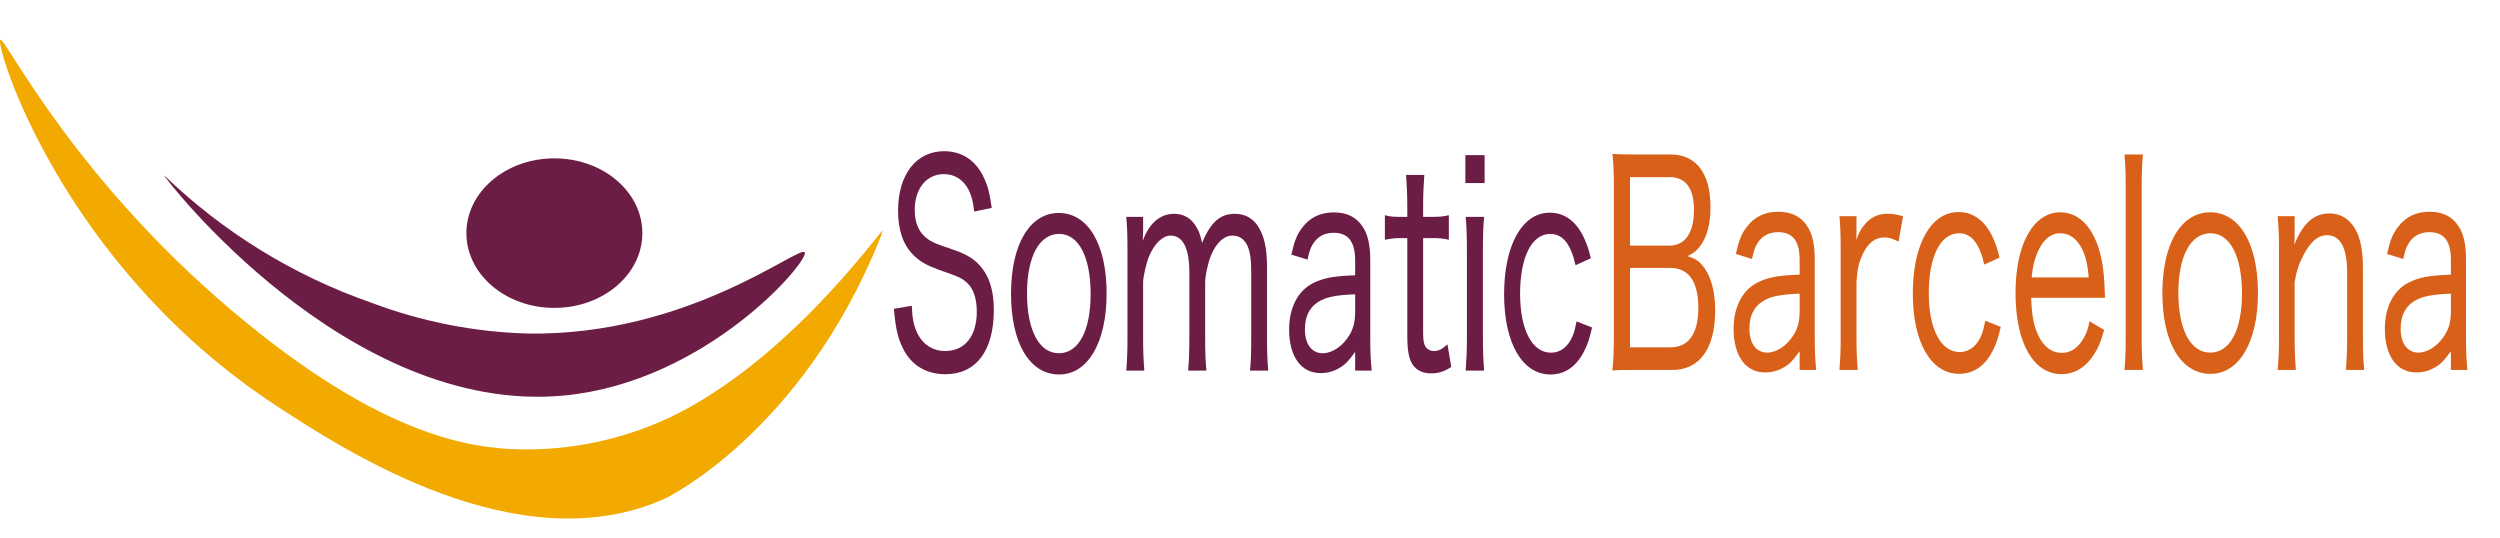 <?xml version="1.0" encoding="UTF-8" standalone="no"?> <svg xmlns="http://www.w3.org/2000/svg" xmlns:xlink="http://www.w3.org/1999/xlink" xmlns:serif="http://www.serif.com/" width="100%" height="100%" viewBox="0 0 279 60" version="1.1" xml:space="preserve" style="fill-rule:evenodd;clip-rule:evenodd;stroke-linejoin:round;stroke-miterlimit:2;"> <path d="M18.296,19.544C18.218,19.674 38.741,46.452 62.988,44.138C78.875,42.604 90.256,29.189 89.814,28.175C89.371,27.187 76.922,37.509 58.899,37.223C52.913,37.057 46.997,35.889 41.397,33.765C32.759,30.752 24.877,25.9 18.296,19.544Z" style="fill:rgb(108,29,69);fill-rule:nonzero;"></path> <path d="M0.039,4.439C-0.612,4.855 6.733,29.527 30.876,45.308C38.481,50.274 57.936,62.987 74.239,55.629C74.239,55.629 89.423,48.402 98.2,26.641C98.323,26.345 98.428,26.041 98.512,25.731C98.382,25.523 88.095,40.238 74.708,46.608C69.416,49.083 63.62,50.293 57.779,50.143C52.623,50.013 43.038,48.688 27.646,36.131C8.477,20.558 0.586,4.101 0.039,4.439Z" style="fill:rgb(242,169,0);fill-rule:nonzero;"></path> <ellipse cx="61.868" cy="26.017" rx="9.819" ry="8.345" style="fill:rgb(108,29,69);"></ellipse> <g transform="matrix(1.158,0,0,1.862,-16.914,13.114)"> <path d="M100.752,11.466C100.92,12.639 101.121,13.191 101.606,13.811C102.394,14.833 103.834,15.386 105.727,15.386C108.675,15.386 110.383,13.979 110.383,11.55C110.383,10.444 110.015,9.624 109.211,9.004C108.641,8.535 107.804,8.2 106.514,7.932C104.621,7.53 104.554,7.496 104.119,7.329C103.214,6.96 102.762,6.374 102.762,5.537C102.762,4.264 103.901,3.393 105.559,3.393C106.598,3.393 107.419,3.711 107.938,4.314C108.239,4.682 108.373,5.001 108.491,5.637L110.182,5.419C109.998,4.565 109.814,4.113 109.429,3.61C108.658,2.572 107.318,2.019 105.593,2.019C102.896,2.019 101.154,3.426 101.154,5.587C101.154,6.759 101.657,7.647 102.645,8.25C103.231,8.619 103.901,8.853 104.99,9.104C107.117,9.573 107.268,9.607 107.804,9.908C108.407,10.243 108.742,10.846 108.742,11.634C108.742,13.108 107.586,13.995 105.693,13.995C104.487,13.995 103.516,13.593 102.98,12.89C102.662,12.438 102.528,12.069 102.477,11.282L100.752,11.466Z" style="fill:rgb(108,29,69);fill-rule:nonzero;"></path> <path d="M116.681,15.402C119.445,15.402 121.254,13.493 121.254,10.545C121.254,7.597 119.462,5.721 116.648,5.721C113.834,5.721 112.042,7.614 112.042,10.562C112.042,13.526 113.834,15.402 116.681,15.402ZM116.681,6.977C118.557,6.977 119.713,8.351 119.713,10.578C119.713,12.789 118.557,14.129 116.648,14.129C114.755,14.129 113.583,12.756 113.583,10.545C113.583,8.334 114.772,6.977 116.681,6.977Z" style="fill:rgb(108,29,69);fill-rule:nonzero;"></path> <path d="M124.889,15.168C124.805,14.481 124.772,14.012 124.772,13.191L124.772,9.892C124.772,9.557 125.073,8.719 125.358,8.3C125.877,7.547 126.664,7.078 127.418,7.078C128.607,7.078 129.227,7.831 129.227,9.289L129.227,13.191C129.227,14.062 129.194,14.565 129.11,15.168L130.869,15.168C130.785,14.565 130.751,14.079 130.751,13.208L130.751,9.892C130.751,9.473 131.036,8.669 131.338,8.233C131.84,7.496 132.577,7.078 133.364,7.078C133.833,7.078 134.219,7.178 134.503,7.379C135.006,7.731 135.19,8.267 135.19,9.289L135.19,13.191C135.19,14.113 135.173,14.498 135.073,15.168L136.832,15.168C136.748,14.565 136.714,14.079 136.714,13.208L136.714,9.054C136.714,8.016 136.53,7.329 136.078,6.776C135.559,6.106 134.721,5.771 133.616,5.771C132.192,5.771 131.287,6.274 130.45,7.513C130.282,7.044 130.182,6.843 129.931,6.592C129.428,6.039 128.708,5.771 127.753,5.771C126.413,5.771 125.341,6.341 124.738,7.396C124.738,7.295 124.738,7.295 124.755,7.145C124.755,7.094 124.772,6.843 124.772,6.793L124.772,5.955L123.147,5.955C123.231,6.558 123.264,7.011 123.264,7.932L123.264,13.191C123.264,14.029 123.231,14.531 123.147,15.168L124.889,15.168Z" style="fill:rgb(108,29,69);fill-rule:nonzero;"></path> <path d="M145.207,15.168L146.798,15.168C146.697,14.464 146.664,14.062 146.664,13.242L146.664,8.585C146.664,7.664 146.446,7.027 145.944,6.558C145.341,5.972 144.419,5.687 143.146,5.687C141.857,5.687 140.835,5.989 140.098,6.609C139.612,6.994 139.361,7.379 139.059,8.217L140.617,8.518C140.768,8.066 140.885,7.848 141.103,7.614C141.555,7.145 142.225,6.91 143.13,6.91C144.553,6.91 145.207,7.446 145.207,8.585L145.207,9.456C143.029,9.506 142.108,9.624 141.103,9.942C139.662,10.411 138.842,11.416 138.842,12.706C138.842,14.33 139.997,15.319 141.873,15.319C142.527,15.319 143.146,15.218 143.716,15C144.269,14.799 144.57,14.598 145.207,14.046L145.207,15.168ZM145.207,11.6C145.207,12.22 145.056,12.622 144.654,13.041C144.001,13.711 142.996,14.129 142.074,14.129C141.019,14.129 140.366,13.577 140.366,12.706C140.366,11.935 140.785,11.399 141.622,11.064C142.359,10.763 143.297,10.645 145.207,10.595L145.207,11.6Z" style="fill:rgb(108,29,69);fill-rule:nonzero;"></path> <path d="M150.114,3.443C150.181,4.012 150.232,4.682 150.232,5.352L150.232,5.955L149.578,5.955C148.875,5.955 148.54,5.939 148.071,5.855L148.071,7.329C148.607,7.262 148.975,7.228 149.562,7.228L150.232,7.228L150.232,13.108C150.232,13.962 150.382,14.464 150.751,14.816C151.119,15.151 151.722,15.335 152.526,15.335C153.23,15.335 153.766,15.235 154.469,14.95L154.101,13.593C153.582,13.895 153.247,13.995 152.794,13.995C152.443,13.995 152.158,13.895 151.99,13.744C151.823,13.577 151.756,13.342 151.756,12.856L151.756,7.228L152.543,7.228C153.314,7.228 153.699,7.245 154.235,7.329L154.235,5.855C153.682,5.939 153.314,5.955 152.526,5.955L151.756,5.955L151.756,5.352C151.756,4.632 151.806,3.979 151.873,3.443L150.114,3.443Z" style="fill:rgb(108,29,69);fill-rule:nonzero;"></path> <path d="M155.826,2.254L155.826,3.929L157.685,3.929L157.685,2.254L155.826,2.254ZM155.86,5.955C155.943,6.542 155.977,7.094 155.977,7.932L155.977,13.191C155.977,13.962 155.943,14.431 155.86,15.168L157.635,15.168C157.551,14.464 157.518,13.995 157.518,13.191L157.518,7.949C157.518,7.044 157.551,6.558 157.635,5.955L155.86,5.955Z" style="fill:rgb(108,29,69);fill-rule:nonzero;"></path> <path d="M167.919,8.434C167.735,7.949 167.584,7.664 167.333,7.312C166.596,6.257 165.424,5.704 163.967,5.704C161.303,5.704 159.561,7.647 159.561,10.595C159.561,13.526 161.32,15.402 164.034,15.402C165.457,15.402 166.596,14.9 167.35,13.912C167.635,13.543 167.802,13.225 168.037,12.588L166.546,12.22C166.412,12.639 166.328,12.84 166.194,13.057C165.759,13.727 165.005,14.096 164.084,14.096C162.258,14.096 161.102,12.722 161.102,10.562C161.102,8.367 162.225,6.977 164.017,6.977C165.206,6.977 165.993,7.58 166.446,8.853L167.919,8.434Z" style="fill:rgb(108,29,69);fill-rule:nonzero;"></path> </g> <g transform="matrix(1.158,0,0,1.862,-27.436,20.66)"> <path d="M181,-1.838C180.012,-1.838 179.576,-1.854 179.091,-1.871C179.191,-1.251 179.225,-0.749 179.225,-0.012L179.225,9C179.225,10.005 179.191,10.423 179.074,11.11C179.694,11.077 180.163,11.077 181,11.077L184.869,11.077C187.499,11.077 188.99,9.787 188.99,7.509C188.99,6.437 188.638,5.583 187.968,4.98C187.516,4.578 187.131,4.41 186.327,4.259C186.997,4.042 187.281,3.891 187.633,3.573C188.236,3.02 188.538,2.283 188.538,1.311C188.538,-0.715 187.147,-1.838 184.685,-1.838L181,-1.838ZM180.782,3.623L180.782,-0.481L184.585,-0.481C186.142,-0.481 186.946,0.189 186.946,1.479C186.946,2.852 186.092,3.623 184.601,3.623L180.782,3.623ZM180.782,4.963L184.652,4.963C186.444,4.963 187.365,5.784 187.365,7.358C187.365,8.899 186.427,9.72 184.702,9.72L180.782,9.72L180.782,4.963Z" style="fill:rgb(216,96,24);fill-rule:nonzero;"></path> <path d="M197.13,11.077L198.722,11.077C198.621,10.373 198.588,9.971 198.588,9.15L198.588,4.494C198.588,3.573 198.37,2.936 197.867,2.467C197.264,1.881 196.343,1.596 195.07,1.596C193.78,1.596 192.759,1.898 192.022,2.517C191.536,2.903 191.285,3.288 190.983,4.125L192.541,4.427C192.692,3.975 192.809,3.757 193.027,3.522C193.479,3.053 194.149,2.819 195.053,2.819C196.477,2.819 197.13,3.355 197.13,4.494L197.13,5.365C194.953,5.415 194.032,5.532 193.027,5.851C191.586,6.32 190.765,7.325 190.765,8.614C190.765,10.239 191.921,11.227 193.797,11.227C194.45,11.227 195.07,11.127 195.64,10.909C196.192,10.708 196.494,10.507 197.13,9.954L197.13,11.077ZM197.13,7.509C197.13,8.129 196.98,8.531 196.578,8.949C195.924,9.619 194.919,10.038 193.998,10.038C192.943,10.038 192.29,9.485 192.29,8.614C192.29,7.844 192.708,7.308 193.546,6.973C194.283,6.671 195.221,6.554 197.13,6.504L197.13,7.509Z" style="fill:rgb(216,96,24);fill-rule:nonzero;"></path> <path d="M207.097,1.864C206.41,1.747 206.075,1.713 205.556,1.713C204.685,1.713 203.914,1.948 203.345,2.4C203.06,2.601 202.859,2.852 202.574,3.288C202.591,3.154 202.591,3.12 202.608,3.003L202.608,1.864L200.966,1.864C201.05,2.484 201.083,2.953 201.083,3.841L201.083,9.1C201.083,9.854 201.067,10.256 200.966,11.077L202.725,11.077C202.641,10.39 202.608,9.904 202.608,9.1L202.608,5.784C202.691,5.013 202.842,4.611 203.244,4.092C203.747,3.455 204.417,3.137 205.288,3.137C205.723,3.137 206.041,3.187 206.661,3.388L207.097,1.864Z" style="fill:rgb(216,96,24);fill-rule:nonzero;"></path> <path d="M216.393,4.343C216.208,3.857 216.058,3.573 215.806,3.221C215.069,2.166 213.897,1.613 212.44,1.613C209.777,1.613 208.035,3.556 208.035,6.504C208.035,9.435 209.793,11.311 212.507,11.311C213.931,11.311 215.069,10.809 215.823,9.82C216.108,9.452 216.275,9.134 216.51,8.497L215.019,8.129C214.885,8.547 214.801,8.748 214.668,8.966C214.232,9.636 213.478,10.005 212.557,10.005C210.731,10.005 209.576,8.631 209.576,6.47C209.576,4.276 210.698,2.886 212.49,2.886C213.679,2.886 214.467,3.489 214.919,4.762L216.393,4.343Z" style="fill:rgb(216,96,24);fill-rule:nonzero;"></path> <path d="M226.56,6.755C226.51,5.918 226.476,5.566 226.443,5.398C226.108,3.053 224.516,1.63 222.255,1.63C219.642,1.63 217.934,3.539 217.934,6.47C217.934,9.452 219.659,11.328 222.372,11.328C223.662,11.328 224.734,10.909 225.538,10.105C225.94,9.72 226.158,9.385 226.476,8.681L225.069,8.162C224.902,8.648 224.784,8.866 224.533,9.134C224.014,9.737 223.277,10.055 222.389,10.055C221.418,10.055 220.63,9.686 220.111,8.983C219.676,8.397 219.508,7.844 219.441,6.755L226.56,6.755ZM219.491,5.532C219.592,4.929 219.676,4.661 219.91,4.259C220.413,3.372 221.233,2.886 222.222,2.886C223.009,2.886 223.645,3.12 224.148,3.606C224.634,4.092 224.885,4.661 224.985,5.532L219.491,5.532Z" style="fill:rgb(216,96,24);fill-rule:nonzero;"></path> <path d="M228.436,-1.838C228.52,-1.235 228.553,-0.749 228.553,0.139L228.553,9.1C228.553,9.954 228.52,10.423 228.436,11.077L230.211,11.077C230.128,10.39 230.094,9.904 230.094,9.1L230.094,0.139C230.094,-0.732 230.128,-1.218 230.211,-1.838L228.436,-1.838Z" style="fill:rgb(216,96,24);fill-rule:nonzero;"></path> <path d="M236.727,11.311C239.491,11.311 241.3,9.402 241.3,6.454C241.3,3.506 239.508,1.63 236.694,1.63C233.88,1.63 232.087,3.522 232.087,6.47C232.087,9.435 233.88,11.311 236.727,11.311ZM236.727,2.886C238.603,2.886 239.759,4.259 239.759,6.487C239.759,8.698 238.603,10.038 236.694,10.038C234.801,10.038 233.628,8.665 233.628,6.454C233.628,4.243 234.818,2.886 236.727,2.886Z" style="fill:rgb(216,96,24);fill-rule:nonzero;"></path> <path d="M244.951,11.077C244.868,10.407 244.834,9.837 244.834,9.1L244.834,5.817C245.018,5.13 245.236,4.728 245.688,4.192C246.375,3.372 247.095,3.003 247.966,3.003C249.239,3.003 249.893,3.757 249.893,5.231L249.893,9.1C249.893,9.887 249.859,10.373 249.775,11.077L251.534,11.077C251.45,10.507 251.417,9.988 251.417,9.117L251.417,4.996C251.417,4.109 251.249,3.455 250.914,2.936C250.362,2.132 249.407,1.697 248.184,1.697C246.693,1.697 245.638,2.283 244.801,3.573C244.834,3.154 244.834,3.07 244.834,2.852L244.834,1.864L243.193,1.864C243.293,2.534 243.327,3.02 243.327,3.841L243.327,9.1C243.327,9.954 243.293,10.407 243.193,11.077L244.951,11.077Z" style="fill:rgb(216,96,24);fill-rule:nonzero;"></path> <path d="M259.892,11.077L261.484,11.077C261.383,10.373 261.35,9.971 261.35,9.15L261.35,4.494C261.35,3.573 261.132,2.936 260.629,2.467C260.026,1.881 259.105,1.596 257.832,1.596C256.542,1.596 255.521,1.898 254.784,2.517C254.298,2.903 254.047,3.288 253.745,4.125L255.303,4.427C255.454,3.975 255.571,3.757 255.789,3.522C256.241,3.053 256.911,2.819 257.815,2.819C259.239,2.819 259.892,3.355 259.892,4.494L259.892,5.365C257.715,5.415 256.794,5.532 255.789,5.851C254.348,6.32 253.527,7.325 253.527,8.614C253.527,10.239 254.683,11.227 256.559,11.227C257.212,11.227 257.832,11.127 258.402,10.909C258.954,10.708 259.256,10.507 259.892,9.954L259.892,11.077ZM259.892,7.509C259.892,8.129 259.742,8.531 259.34,8.949C258.686,9.619 257.681,10.038 256.76,10.038C255.705,10.038 255.052,9.485 255.052,8.614C255.052,7.844 255.47,7.308 256.308,6.973C257.045,6.671 257.983,6.554 259.892,6.504L259.892,7.509Z" style="fill:rgb(216,96,24);fill-rule:nonzero;"></path> </g> </svg> 